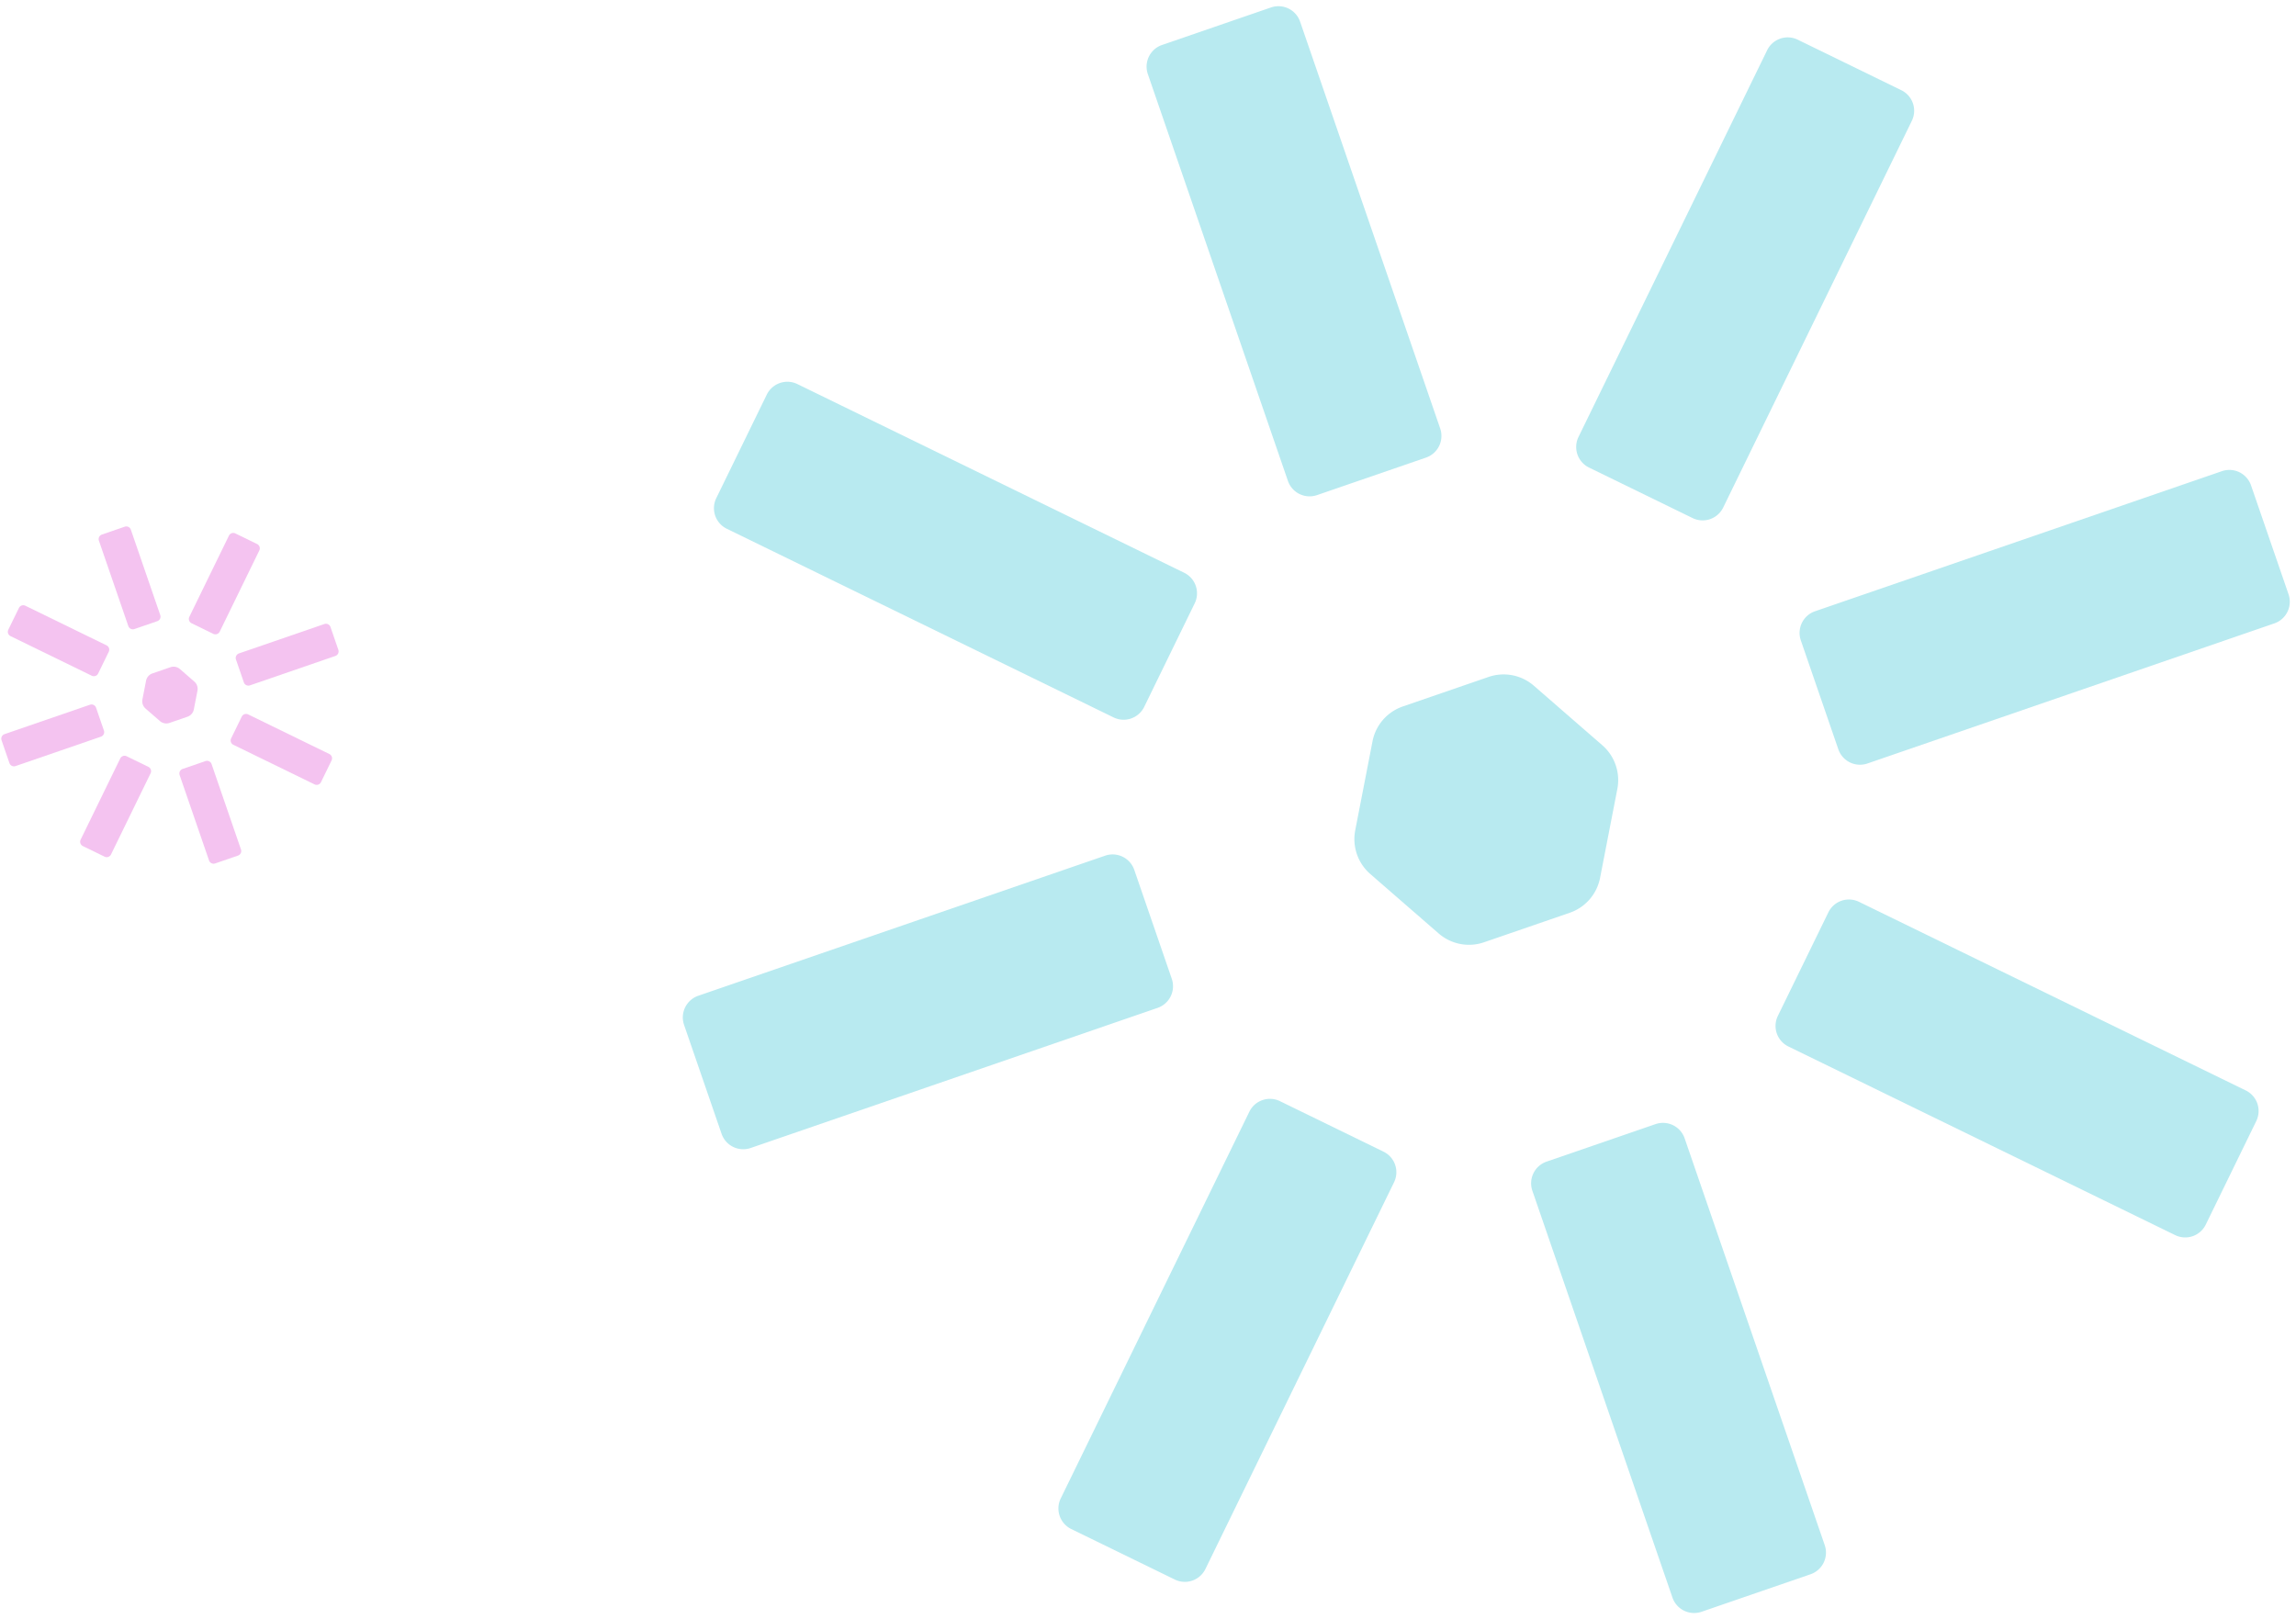 <svg xmlns="http://www.w3.org/2000/svg" width="323.142" height="227.912" viewBox="0 0 323.142 227.912">
  <g id="Group_4065" data-name="Group 4065" transform="translate(-1431.723 -899.217)">
    <g id="Group_3785" data-name="Group 3785" transform="translate(1466.395 908.209) rotate(-19)">
      <g id="Group_2415" data-name="Group 2415" transform="translate(14.21 39.44)">
        <path id="Path_4406" data-name="Path 4406" d="M264.334,106.449h16.217a3.224,3.224,0,0,0,3.224-3.224V42.664a3.224,3.224,0,0,0-3.224-3.224H264.334a3.224,3.224,0,0,0-3.224,3.224V103.23A3.226,3.226,0,0,0,264.334,106.449Z" transform="translate(-155.824 -39.44)" fill="#b8eaf0"/>
        <path id="Path_4407" data-name="Path 4407" d="M264.334,496.269h16.217a3.224,3.224,0,0,0,3.224-3.224V432.484a3.224,3.224,0,0,0-3.224-3.224H264.334a3.224,3.224,0,0,0-3.224,3.224V493.05A3.226,3.226,0,0,0,264.334,496.269Z" transform="translate(-155.824 -263.029)" fill="#b8eaf0"/>
        <path id="Path_4408" data-name="Path 4408" d="M268.161,271.76H255.4a6.5,6.5,0,0,0-5.629,3.249l-6.379,11.053a6.512,6.512,0,0,0,0,6.5l6.379,11.053a6.5,6.5,0,0,0,5.629,3.249h12.763a6.5,6.5,0,0,0,5.629-3.249l6.38-11.053a6.512,6.512,0,0,0,0-6.5l-6.38-11.053A6.492,6.492,0,0,0,268.161,271.76Z" transform="translate(-145.162 -172.692)" fill="#b8eaf0"/>
        <path id="Path_4409" data-name="Path 4409" d="M355.241,152.212l11.467,11.467a3.22,3.22,0,0,0,4.554,0l42.827-42.826a3.22,3.22,0,0,0,0-4.554l-11.467-11.467a3.22,3.22,0,0,0-4.554,0l-42.827,42.822A3.225,3.225,0,0,0,355.241,152.212Z" transform="translate(-209.274 -76.405)" fill="#b8eaf0"/>
        <path id="Path_4410" data-name="Path 4410" d="M79.591,427.851l11.467,11.467a3.22,3.22,0,0,0,4.554,0l42.826-42.826a3.22,3.22,0,0,0,0-4.554l-11.467-11.467a3.22,3.22,0,0,0-4.554,0L79.591,423.3A3.22,3.22,0,0,0,79.591,427.851Z" transform="translate(-51.169 -234.504)" fill="#b8eaf0"/>
        <path id="Path_4411" data-name="Path 4411" d="M404.03,289.564v16.217A3.224,3.224,0,0,0,407.254,309H467.82a3.224,3.224,0,0,0,3.224-3.224V289.564a3.224,3.224,0,0,0-3.224-3.224H407.25A3.226,3.226,0,0,0,404.03,289.564Z" transform="translate(-237.799 -181.054)" fill="#b8eaf0"/>
        <path id="Path_4412" data-name="Path 4412" d="M14.21,289.564v16.217A3.224,3.224,0,0,0,17.434,309H78a3.224,3.224,0,0,0,3.224-3.224V289.564A3.224,3.224,0,0,0,78,286.34H17.43A3.226,3.226,0,0,0,14.21,289.564Z" transform="translate(-14.21 -181.054)" fill="#b8eaf0"/>
        <path id="Path_4413" data-name="Path 4413" d="M366.708,380.471l-11.467,11.467a3.22,3.22,0,0,0,0,4.554l42.827,42.826a3.219,3.219,0,0,0,4.554,0l11.467-11.467a3.22,3.22,0,0,0,0-4.554l-42.827-42.826A3.22,3.22,0,0,0,366.708,380.471Z" transform="translate(-209.274 -234.504)" fill="#b8eaf0"/>
        <path id="Path_4414" data-name="Path 4414" d="M91.058,104.821,79.591,116.288a3.22,3.22,0,0,0,0,4.554l42.826,42.831a3.22,3.22,0,0,0,4.554,0l11.467-11.467a3.22,3.22,0,0,0,0-4.554L95.616,104.821A3.225,3.225,0,0,0,91.058,104.821Z" transform="translate(-51.169 -76.399)" fill="#b8eaf0"/>
      </g>
    </g>
    <g id="Group_3786" data-name="Group 3786" transform="translate(1424.527 981.873) rotate(-19)">
      <path id="Path_4406-2" data-name="Path 4406" d="M261.787,53.506h3.4a.677.677,0,0,0,.677-.677V40.117a.677.677,0,0,0-.677-.677h-3.4a.677.677,0,0,0-.677.677V52.83A.677.677,0,0,0,261.787,53.506Z" transform="translate(-239.009 -39.44)" fill="#f4c3f0"/>
      <path id="Path_4407-2" data-name="Path 4407" d="M261.787,443.326h3.4a.677.677,0,0,0,.677-.677V429.937a.677.677,0,0,0-.677-.677h-3.4a.677.677,0,0,0-.677.677V442.65A.677.677,0,0,0,261.787,443.326Z" transform="translate(-239.009 -394.366)" fill="#f4c3f0"/>
      <path id="Path_4408-2" data-name="Path 4408" d="M247.9,271.76h-2.679a1.365,1.365,0,0,0-1.182.682l-1.339,2.32a1.367,1.367,0,0,0,0,1.365l1.339,2.32a1.364,1.364,0,0,0,1.182.682H247.9a1.364,1.364,0,0,0,1.182-.682l1.339-2.32a1.367,1.367,0,0,0,0-1.365l-1.339-2.32A1.363,1.363,0,0,0,247.9,271.76Z" transform="translate(-222.083 -250.964)" fill="#f4c3f0"/>
      <path id="Path_4409-2" data-name="Path 4409" d="M354.5,114.031l2.407,2.407a.676.676,0,0,0,.956,0l8.99-8.99a.676.676,0,0,0,0-.956l-2.407-2.407a.676.676,0,0,0-.956,0l-8.99,8.989A.677.677,0,0,0,354.5,114.031Z" transform="translate(-323.855 -98.119)" fill="#f4c3f0"/>
      <path id="Path_4410-2" data-name="Path 4410" d="M78.846,389.671l2.407,2.407a.676.676,0,0,0,.956,0l8.99-8.99a.676.676,0,0,0,0-.956l-2.407-2.407a.676.676,0,0,0-.956,0l-8.99,8.99A.676.676,0,0,0,78.846,389.671Z" transform="translate(-72.879 -349.085)" fill="#f4c3f0"/>
      <path id="Path_4411-2" data-name="Path 4411" d="M404.03,287.017v3.4a.677.677,0,0,0,.677.677H417.42a.677.677,0,0,0,.677-.677v-3.4a.677.677,0,0,0-.677-.677H404.706A.677.677,0,0,0,404.03,287.017Z" transform="translate(-369.136 -264.239)" fill="#f4c3f0"/>
      <path id="Path_4412-2" data-name="Path 4412" d="M14.21,287.017v3.4a.677.677,0,0,0,.677.677H27.6a.677.677,0,0,0,.677-.677v-3.4a.677.677,0,0,0-.677-.677H14.886A.677.677,0,0,0,14.21,287.017Z" transform="translate(-14.21 -264.239)" fill="#f4c3f0"/>
      <path id="Path_4413-2" data-name="Path 4413" d="M356.9,379.725l-2.407,2.407a.676.676,0,0,0,0,.956l8.99,8.99a.676.676,0,0,0,.956,0l2.407-2.407a.676.676,0,0,0,0-.956l-8.99-8.99A.676.676,0,0,0,356.9,379.725Z" transform="translate(-323.855 -349.085)" fill="#f4c3f0"/>
      <path id="Path_4414-2" data-name="Path 4414" d="M81.253,104.076l-2.407,2.407a.676.676,0,0,0,0,.956l8.99,8.991a.676.676,0,0,0,.956,0l2.407-2.407a.676.676,0,0,0,0-.956l-8.989-8.991A.677.677,0,0,0,81.253,104.076Z" transform="translate(-72.879 -98.109)" fill="#f4c3f0"/>
    </g>
  </g>
</svg>

